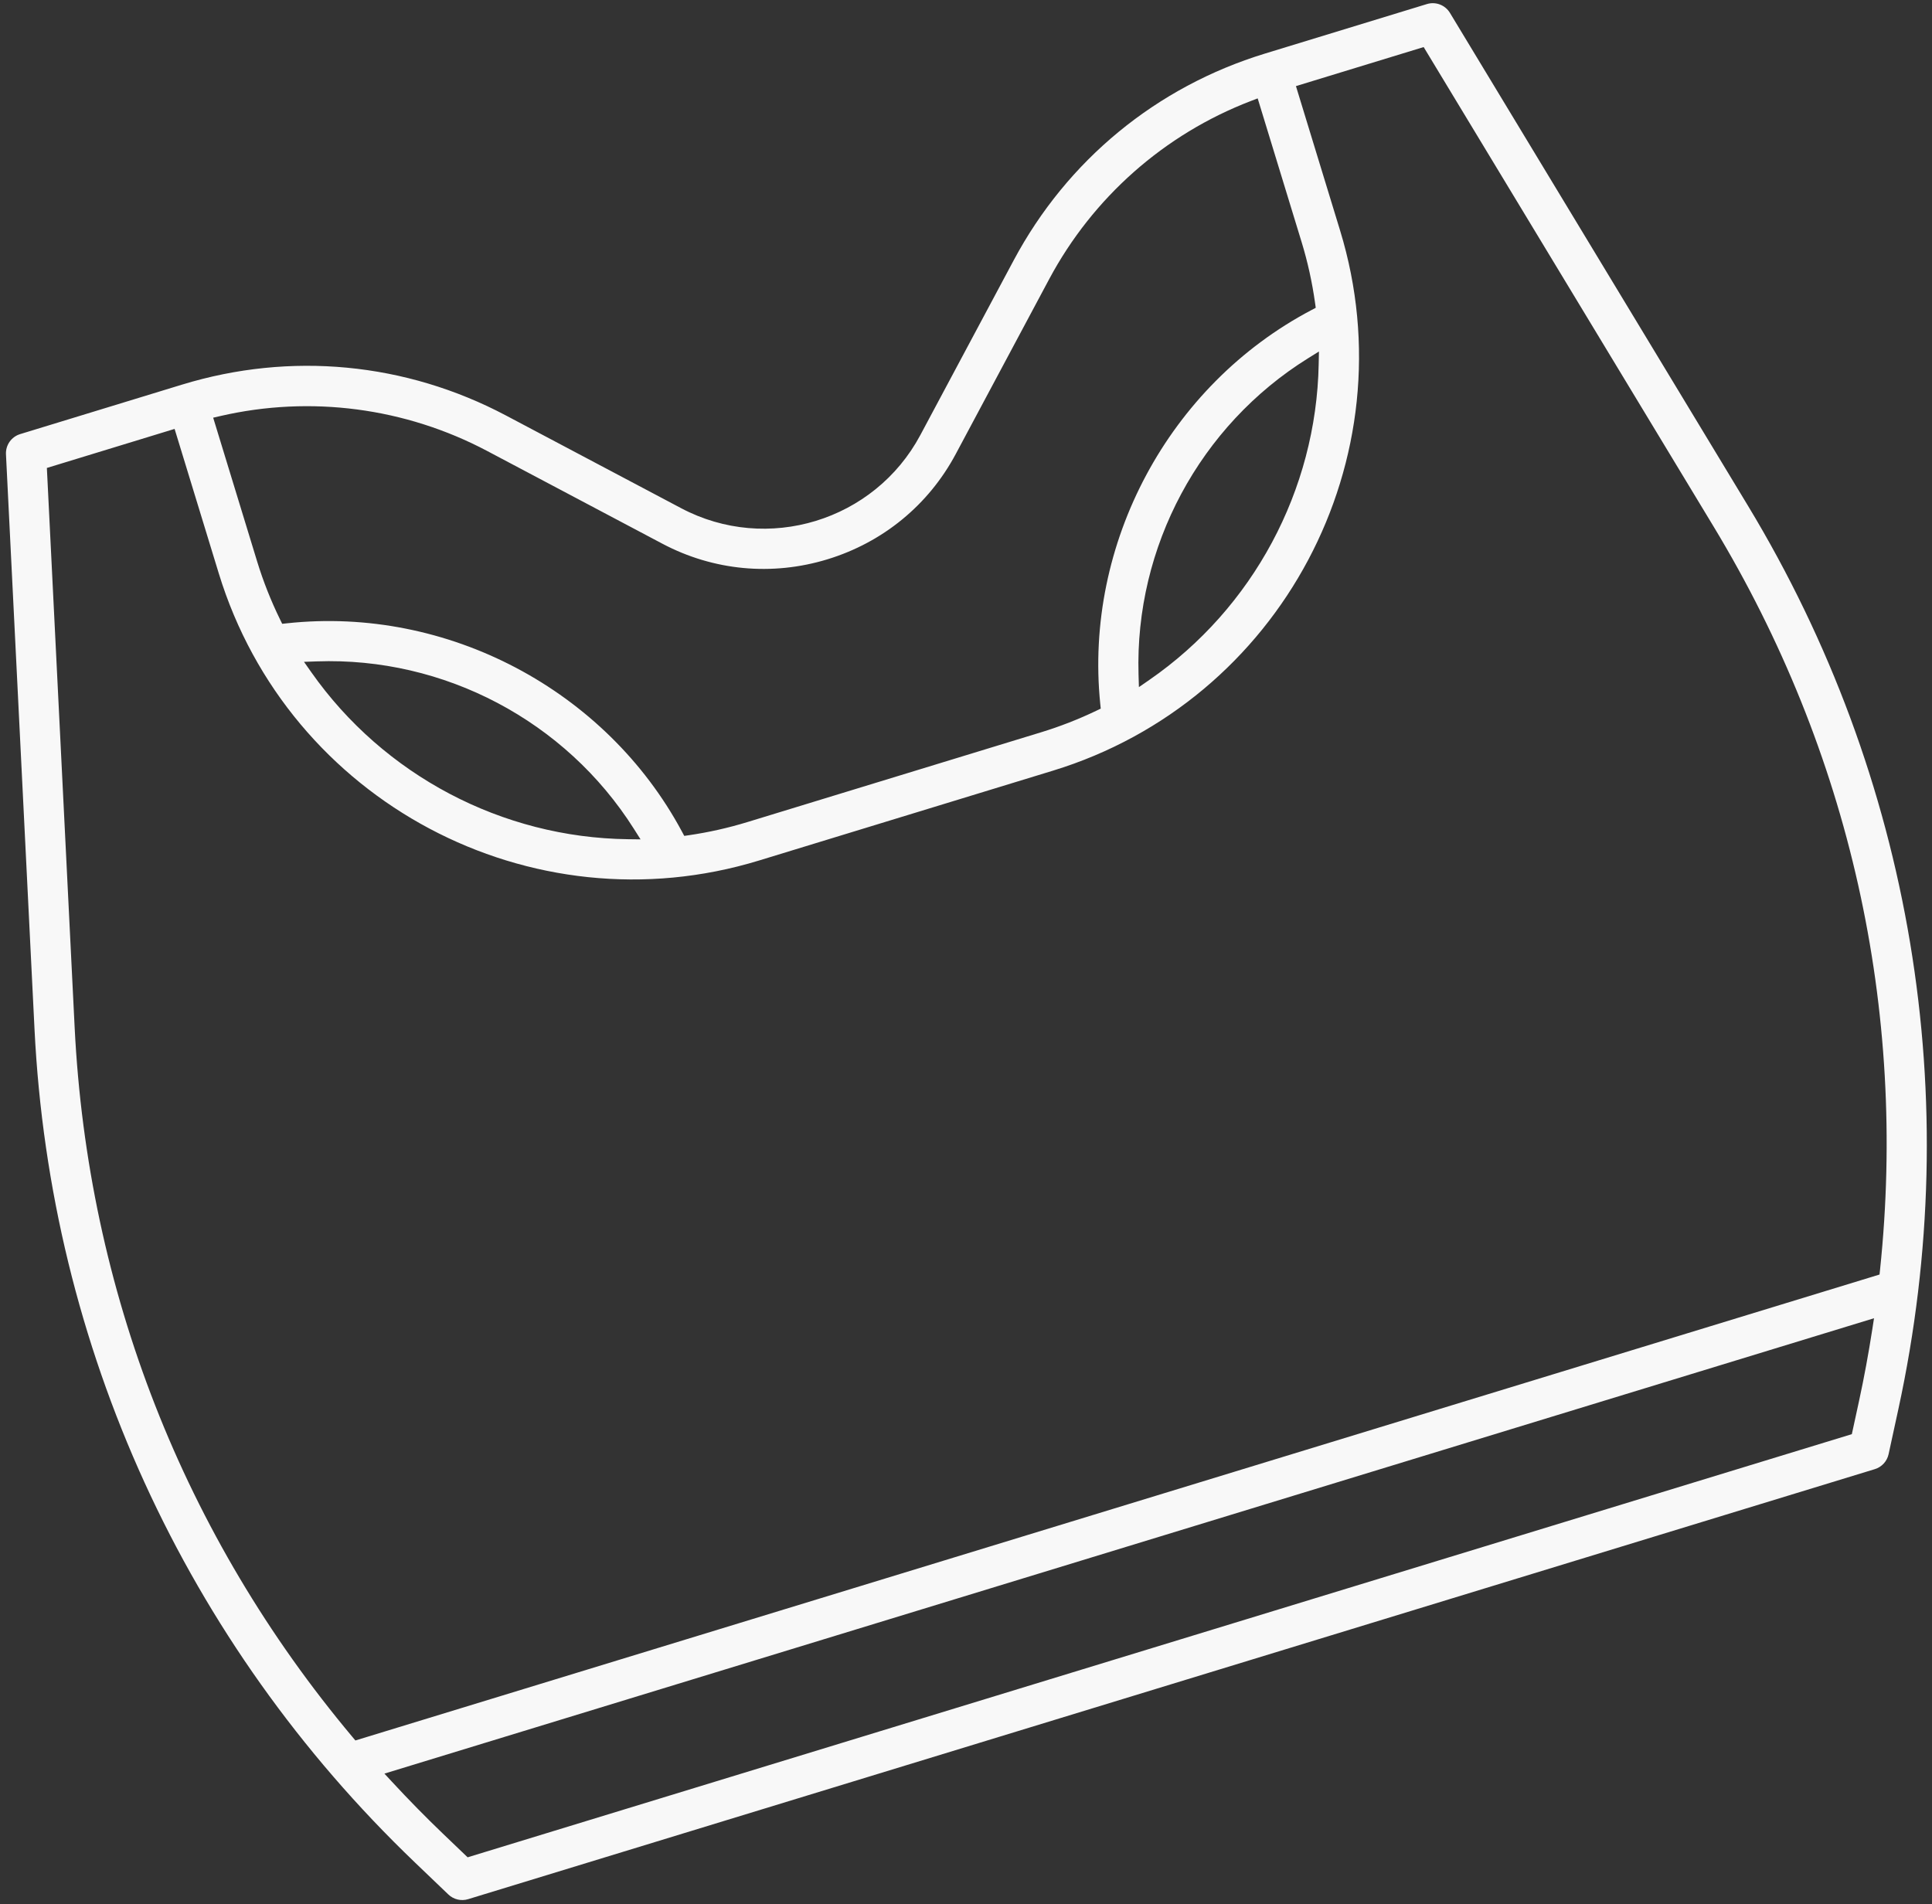 <?xml version="1.0" encoding="UTF-8"?>
<svg width="281px" height="277px" viewBox="0 0 281 277" version="1.1" xmlns="http://www.w3.org/2000/svg" xmlns:xlink="http://www.w3.org/1999/xlink">
    <rect x="0" y="0" width="281" height="277" fill="#333333" stroke="none"/>
    <!-- Generator: Sketch 61 (89581) - https://sketch.com -->
    <title>Fill 4 Copy</title>
    <desc>Created with Sketch.</desc>
    <g id="Home" stroke="none" stroke-width="1" fill="none" fill-rule="evenodd">
        <path d="M245.524,239.62 L243.072,244 L32.547,244 L30.095,239.62 C28.444,236.67 26.805,233.518 25.226,230.254 L24.532,228.818 L251.087,228.818 L250.393,230.254 C248.81,233.523 247.172,236.675 245.524,239.62 L245.524,239.62 Z M21.646,222.365 C6.737,187.214 3.809,149.001 13.179,111.857 L33.11,32.844 L52.537,32.844 L52.537,54.805 C52.537,89.504 80.767,117.734 115.466,117.734 L160.153,117.734 C194.852,117.734 223.083,89.504 223.083,54.805 L223.083,32.844 L242.508,32.844 L262.441,111.858 C271.811,149.004 268.882,187.217 253.972,222.365 L253.713,222.974 L21.905,222.974 L21.646,222.365 Z M99.89,109.754 L98.133,109.193 C80.698,103.624 66.891,89.907 61.202,72.5 L60.628,70.748 L62.41,71.224 C80.325,76.007 94.5,90.09 99.403,107.976 L99.89,109.754 Z M214.994,70.739 L214.421,72.489 C208.728,89.921 194.901,103.648 177.436,109.21 L175.682,109.768 L176.168,107.993 C181.073,90.078 195.268,75.984 213.214,71.212 L214.994,70.739 Z M58.38,32.924 L59.45,32.999 C72.874,33.937 85.527,39.695 95.079,49.211 L115.498,69.553 C121.446,75.481 129.37,78.745 137.809,78.745 C146.249,78.745 154.173,75.481 160.122,69.553 L180.542,49.21 C190.093,39.694 202.747,33.936 216.17,32.998 L217.239,32.924 L217.239,54.804 C217.239,57.792 216.997,60.829 216.519,63.829 L216.409,64.523 L215.719,64.655 C192.69,69.042 174.154,87.444 169.594,110.447 L169.459,111.135 L168.764,111.241 C165.928,111.672 163.031,111.891 160.153,111.891 L115.467,111.891 C112.569,111.891 109.657,111.67 106.81,111.235 L106.117,111.129 L105.981,110.441 C101.423,87.462 82.907,69.066 59.903,64.663 L59.213,64.531 L59.103,63.839 C58.624,60.837 58.38,57.797 58.38,54.804 L58.38,32.924 Z M268.106,110.429 L247.617,29.207 C247.289,27.908 246.124,27 244.784,27 L220.161,27 C203.648,27 188.113,33.418 176.417,45.072 L155.998,65.414 C145.968,75.405 129.65,75.405 119.621,65.414 L99.201,45.072 C87.504,33.418 71.969,27 55.458,27 L30.835,27 C29.495,27 28.33,27.908 28.002,29.207 L7.513,110.427 C-3.793,155.247 2.416,202.142 24.996,242.475 L28.285,248.349 C28.8,249.271 29.777,249.844 30.834,249.844 L244.783,249.844 C245.839,249.844 246.816,249.271 247.333,248.349 L250.622,242.475 C273.203,202.142 279.413,155.248 268.106,110.429 L268.106,110.429 Z" id="Fill-4-Copy" fill="#F8F8F8" transform="translate(137.809, 138.422) rotate(-17) translate(-137.809, -138.422) "></path>
    </g>
</svg>